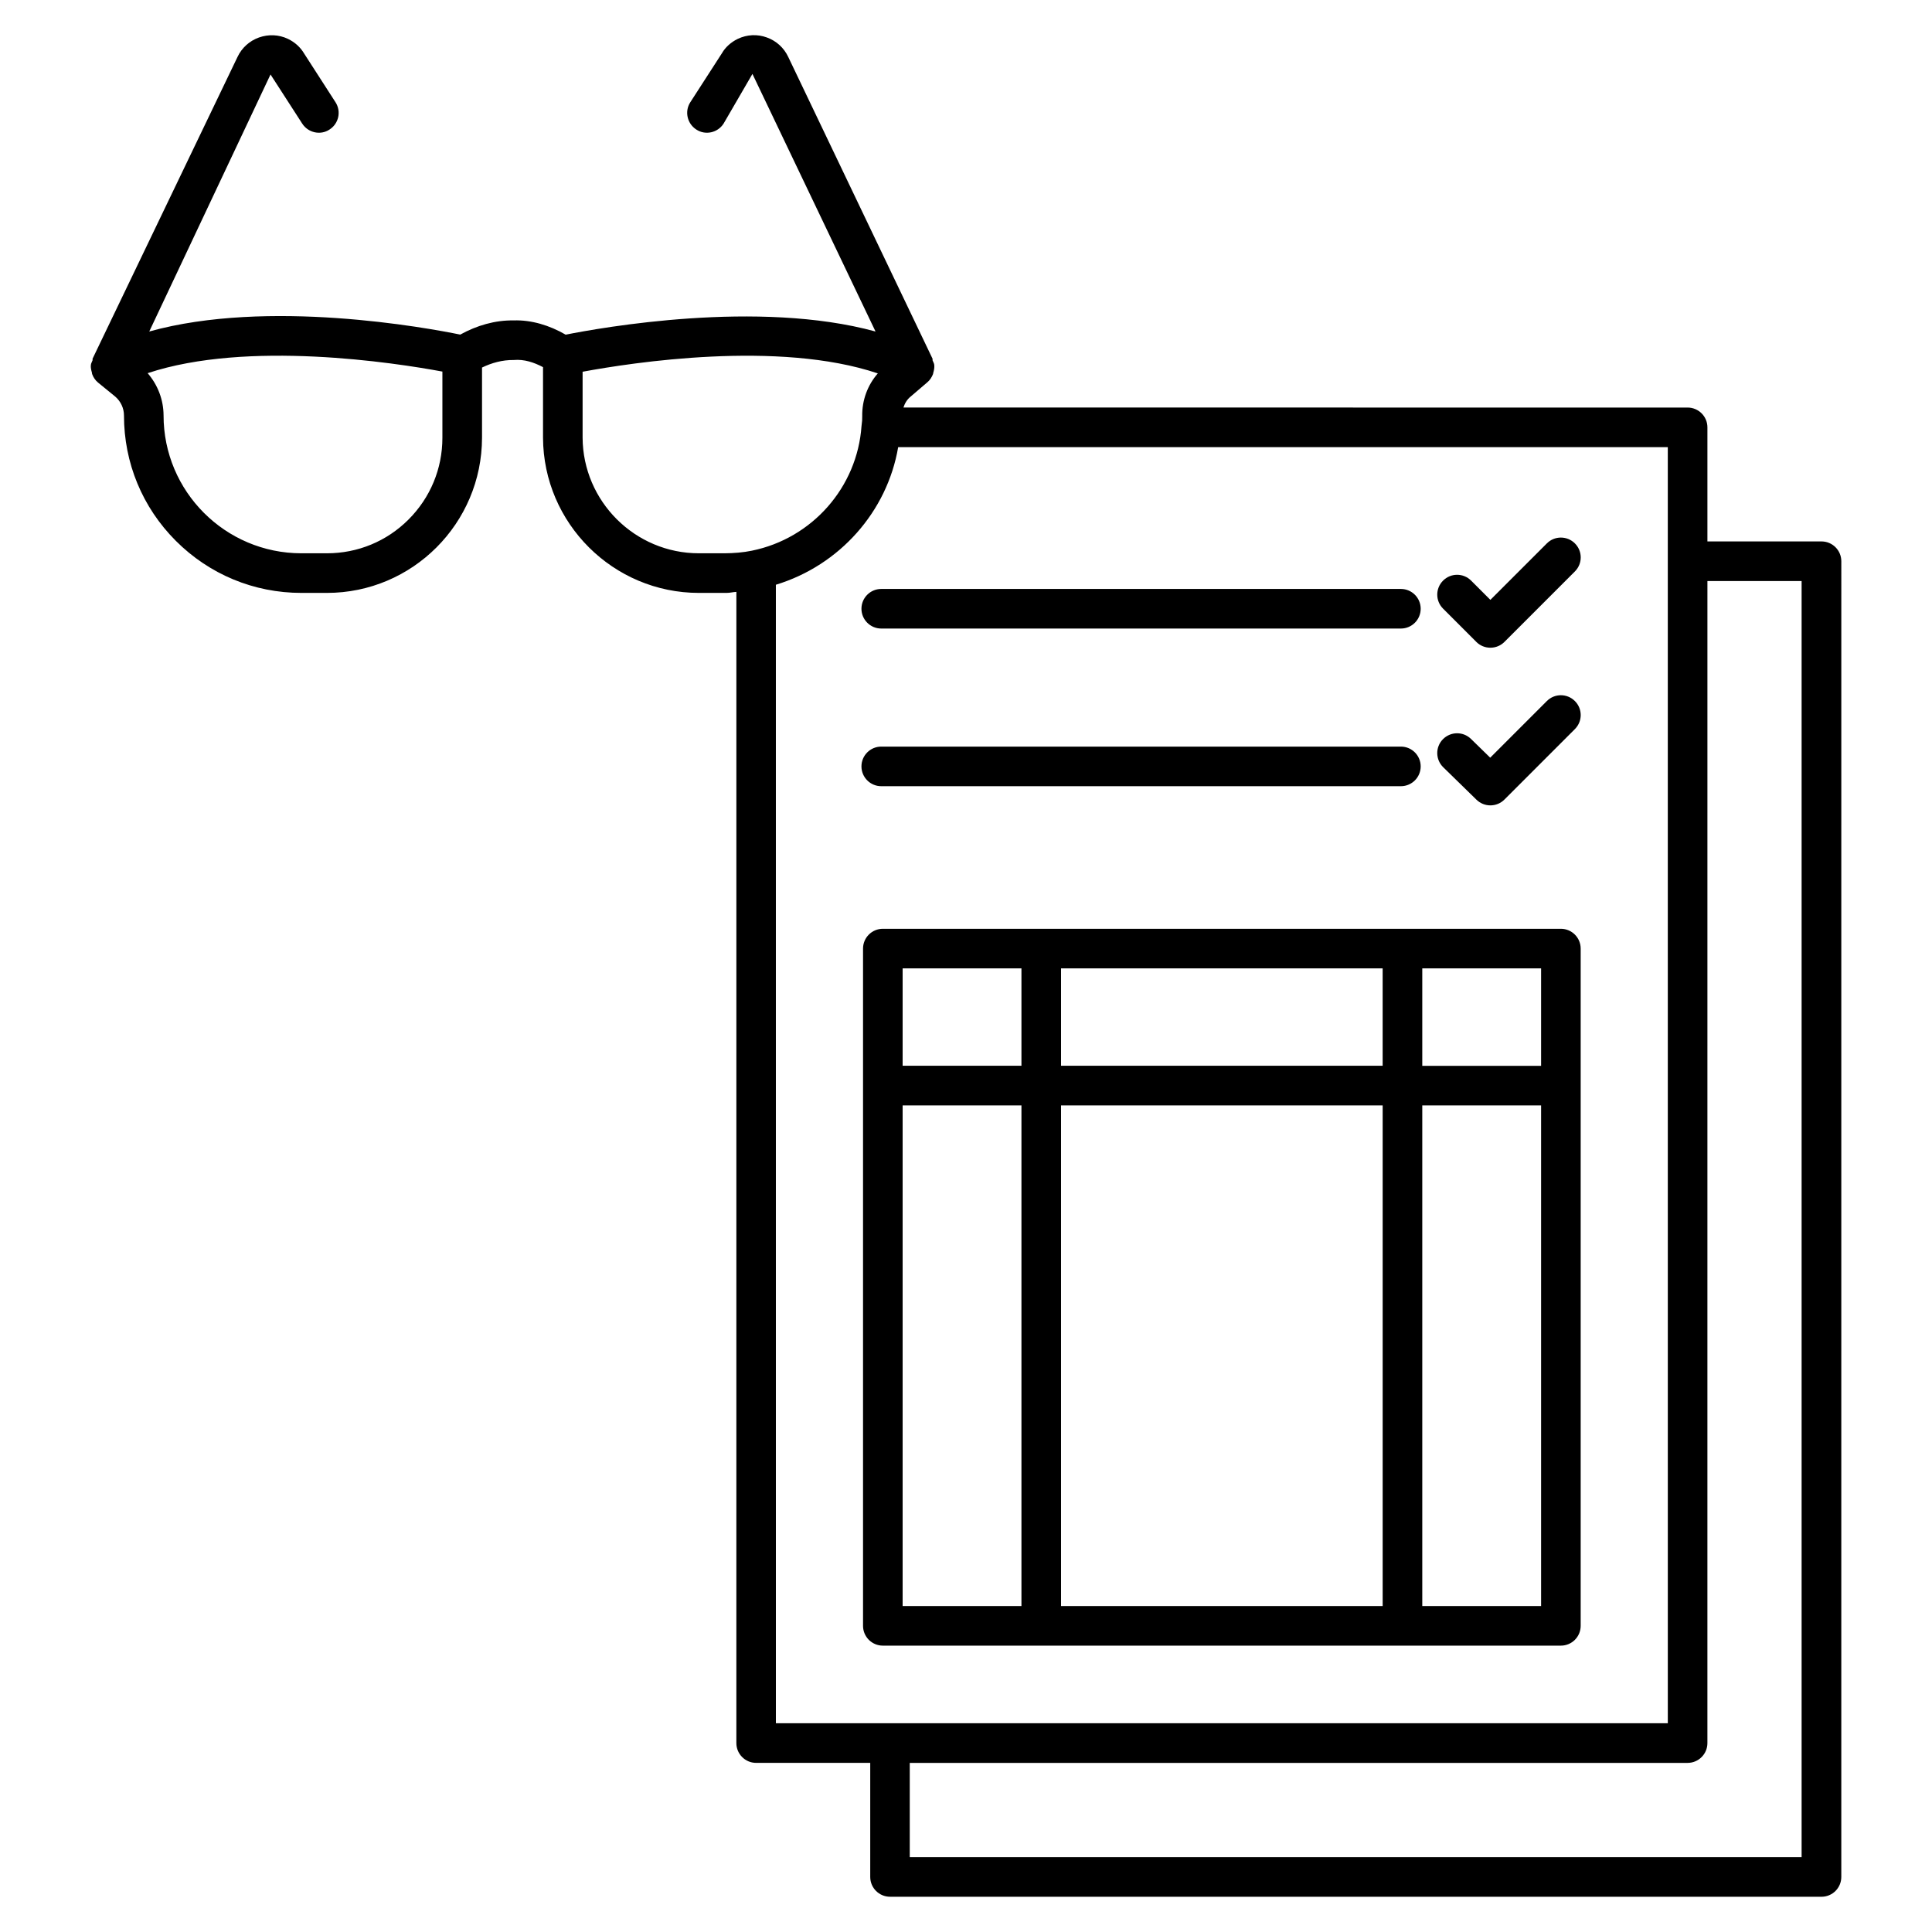 <?xml version="1.0" encoding="UTF-8"?>
<!-- Uploaded to: ICON Repo, www.svgrepo.com, Generator: ICON Repo Mixer Tools -->
<svg fill="#000000" width="800px" height="800px" version="1.1" viewBox="144 144 512 512" xmlns="http://www.w3.org/2000/svg">
 <g>
  <path d="m626.71 287.48h-30.227v-30.227c0-2.898-2.352-5.246-5.246-5.246l-207.82-0.004c0.355-1.09 0.945-2.141 1.953-2.938l4.41-3.777c0.691-0.586 1.176-1.363 1.492-2.184 0.043-0.082 0-0.188 0.043-0.273 0.211-0.691 0.355-1.406 0.273-2.141-0.043-0.418-0.293-0.777-0.441-1.176-0.062-0.148 0.043-0.316-0.02-0.461l-38.234-79.961c-1.133-2.414-3.148-4.262-5.668-5.164-2.516-0.922-5.246-0.797-7.723 0.379-1.805 0.879-3.297 2.246-4.156 3.758l-8.398 13.016c-1.574 2.414-0.859 5.664 1.574 7.242 2.394 1.594 5.668 0.883 7.242-1.574l7.641-13.16 32.621 68.266c-31.086-8.527-72.82-1.012-82.117 0.836-4.305-2.496-9.133-3.945-13.773-3.777-4.934-0.086-9.801 1.344-14.168 3.758-8.816-1.805-50.949-9.594-82.414-0.82l32.137-68.117 8.398 13.016c1.574 2.453 4.871 3.168 7.242 1.574 2.457-1.578 3.148-4.828 1.574-7.246l-8.273-12.844c-0.988-1.68-2.457-3.043-4.344-3.945-2.394-1.133-5.121-1.258-7.66-0.355-2.519 0.902-4.535 2.731-5.668 5.121l-38.414 79.98c-0.066 0.145 0.039 0.312-0.023 0.457-0.148 0.422-0.398 0.777-0.441 1.238-0.082 0.672 0.086 1.344 0.273 1.996 0.043 0.148 0 0.273 0.062 0.398 0.316 0.859 0.82 1.637 1.555 2.246l4.555 3.715c1.469 1.262 2.328 3.086 2.328 5.019 0 12.555 4.871 24.352 13.75 33.23 8.879 8.879 20.68 13.789 33.273 13.789h6.719 0.043c22.652 0 41.082-18.43 41.102-41.145v-18.578c2.562-1.238 5.375-2.035 8.398-1.996 2.769-0.25 5.375 0.629 7.766 1.891v18.703c0.102 22.695 18.617 41.125 41.312 41.125h0.043 6.656 0.629c0.883 0 1.723-0.23 2.602-0.273l-0.004 305.08c0 2.898 2.352 5.246 5.246 5.246h30.23v30.23c0 2.898 2.352 5.246 5.246 5.246l246.85 0.004c2.898 0 5.246-2.352 5.246-5.246l0.004-348.68c0-2.898-2.352-5.25-5.25-5.25zm-365.47-27.457c0 8.188-3.191 15.871-8.984 21.664-5.773 5.773-13.457 8.941-21.625 8.941h-0.02-6.781c-20.129-0.02-36.504-16.395-36.484-36.566-0.02-4.117-1.531-8.062-4.219-11.168 26.473-8.797 65.496-2.773 78.113-0.422zm74.73 30.605h-6.738-0.02c-16.918 0-30.73-13.75-30.816-30.648v-17.465c13.121-2.434 51.891-8.418 78.238 0.441-2.707 3.066-4.219 7.137-4.137 11.379 0.02 0.715-0.02 1.426-0.188 2.582-1.133 16.207-13.059 29.766-29.055 33.02-2.332 0.484-4.785 0.672-7.285 0.691zm13.645 8.336c16.898-5.144 29.492-19.375 32.41-36.465h203.96l0.004 338.18h-236.37zm271.85 337.2h-236.37v-24.98h206.14c2.898 0 5.246-2.352 5.246-5.246l0.004-307.96h24.961v338.18z"/>
  <path d="m557.65 580.11c2.898 0 5.246-2.352 5.246-5.246v-179.48c0-2.898-2.352-5.246-5.246-5.246h-179.69c-2.898 0-5.246 2.352-5.246 5.246v179.48c0 2.898 2.352 5.246 5.246 5.246zm-47.23-143.16v132.67h-85.23v-132.67zm-85.23-10.496v-25.82h85.227v25.801l-85.227-0.004zm95.727 143.16v-132.67h31.488v132.67zm31.488-143.16h-31.488v-25.82h31.488zm-137.71-25.82v25.801h-31.488v-25.801zm-31.488 36.316h31.488v132.67h-31.488z"/>
  <path d="m377.54 310.57h137.71c2.898 0 5.246-2.352 5.246-5.246 0-2.898-2.352-5.246-5.246-5.246h-137.71c-2.898 0-5.246 2.352-5.246 5.246s2.352 5.246 5.246 5.246z"/>
  <path d="m377.54 352.35h137.71c2.898 0 5.246-2.352 5.246-5.246 0-2.898-2.352-5.246-5.246-5.246h-137.71c-2.898 0-5.246 2.352-5.246 5.246 0 2.894 2.352 5.246 5.246 5.246z"/>
  <path d="m535.25 314.12c0.988 0.988 2.309 1.531 3.715 1.531s2.731-0.547 3.715-1.531l18.684-18.684c2.059-2.059 2.059-5.375 0-7.43-2.059-2.059-5.375-2.059-7.43 0l-14.969 14.965-5.102-5.102c-2.059-2.059-5.375-2.059-7.43 0-2.059 2.059-2.059 5.375 0 7.43z"/>
  <path d="m535.29 355.94c1.027 0.988 2.332 1.492 3.672 1.492 1.344 0 2.688-0.504 3.715-1.531l18.684-18.684c2.059-2.059 2.059-5.375 0-7.43-2.059-2.059-5.375-2.059-7.43 0l-15.008 15.008-5.102-4.977c-2.098-2.035-5.394-1.973-7.43 0.082-2.035 2.078-1.996 5.394 0.082 7.43z"/>
 </g>
</svg>